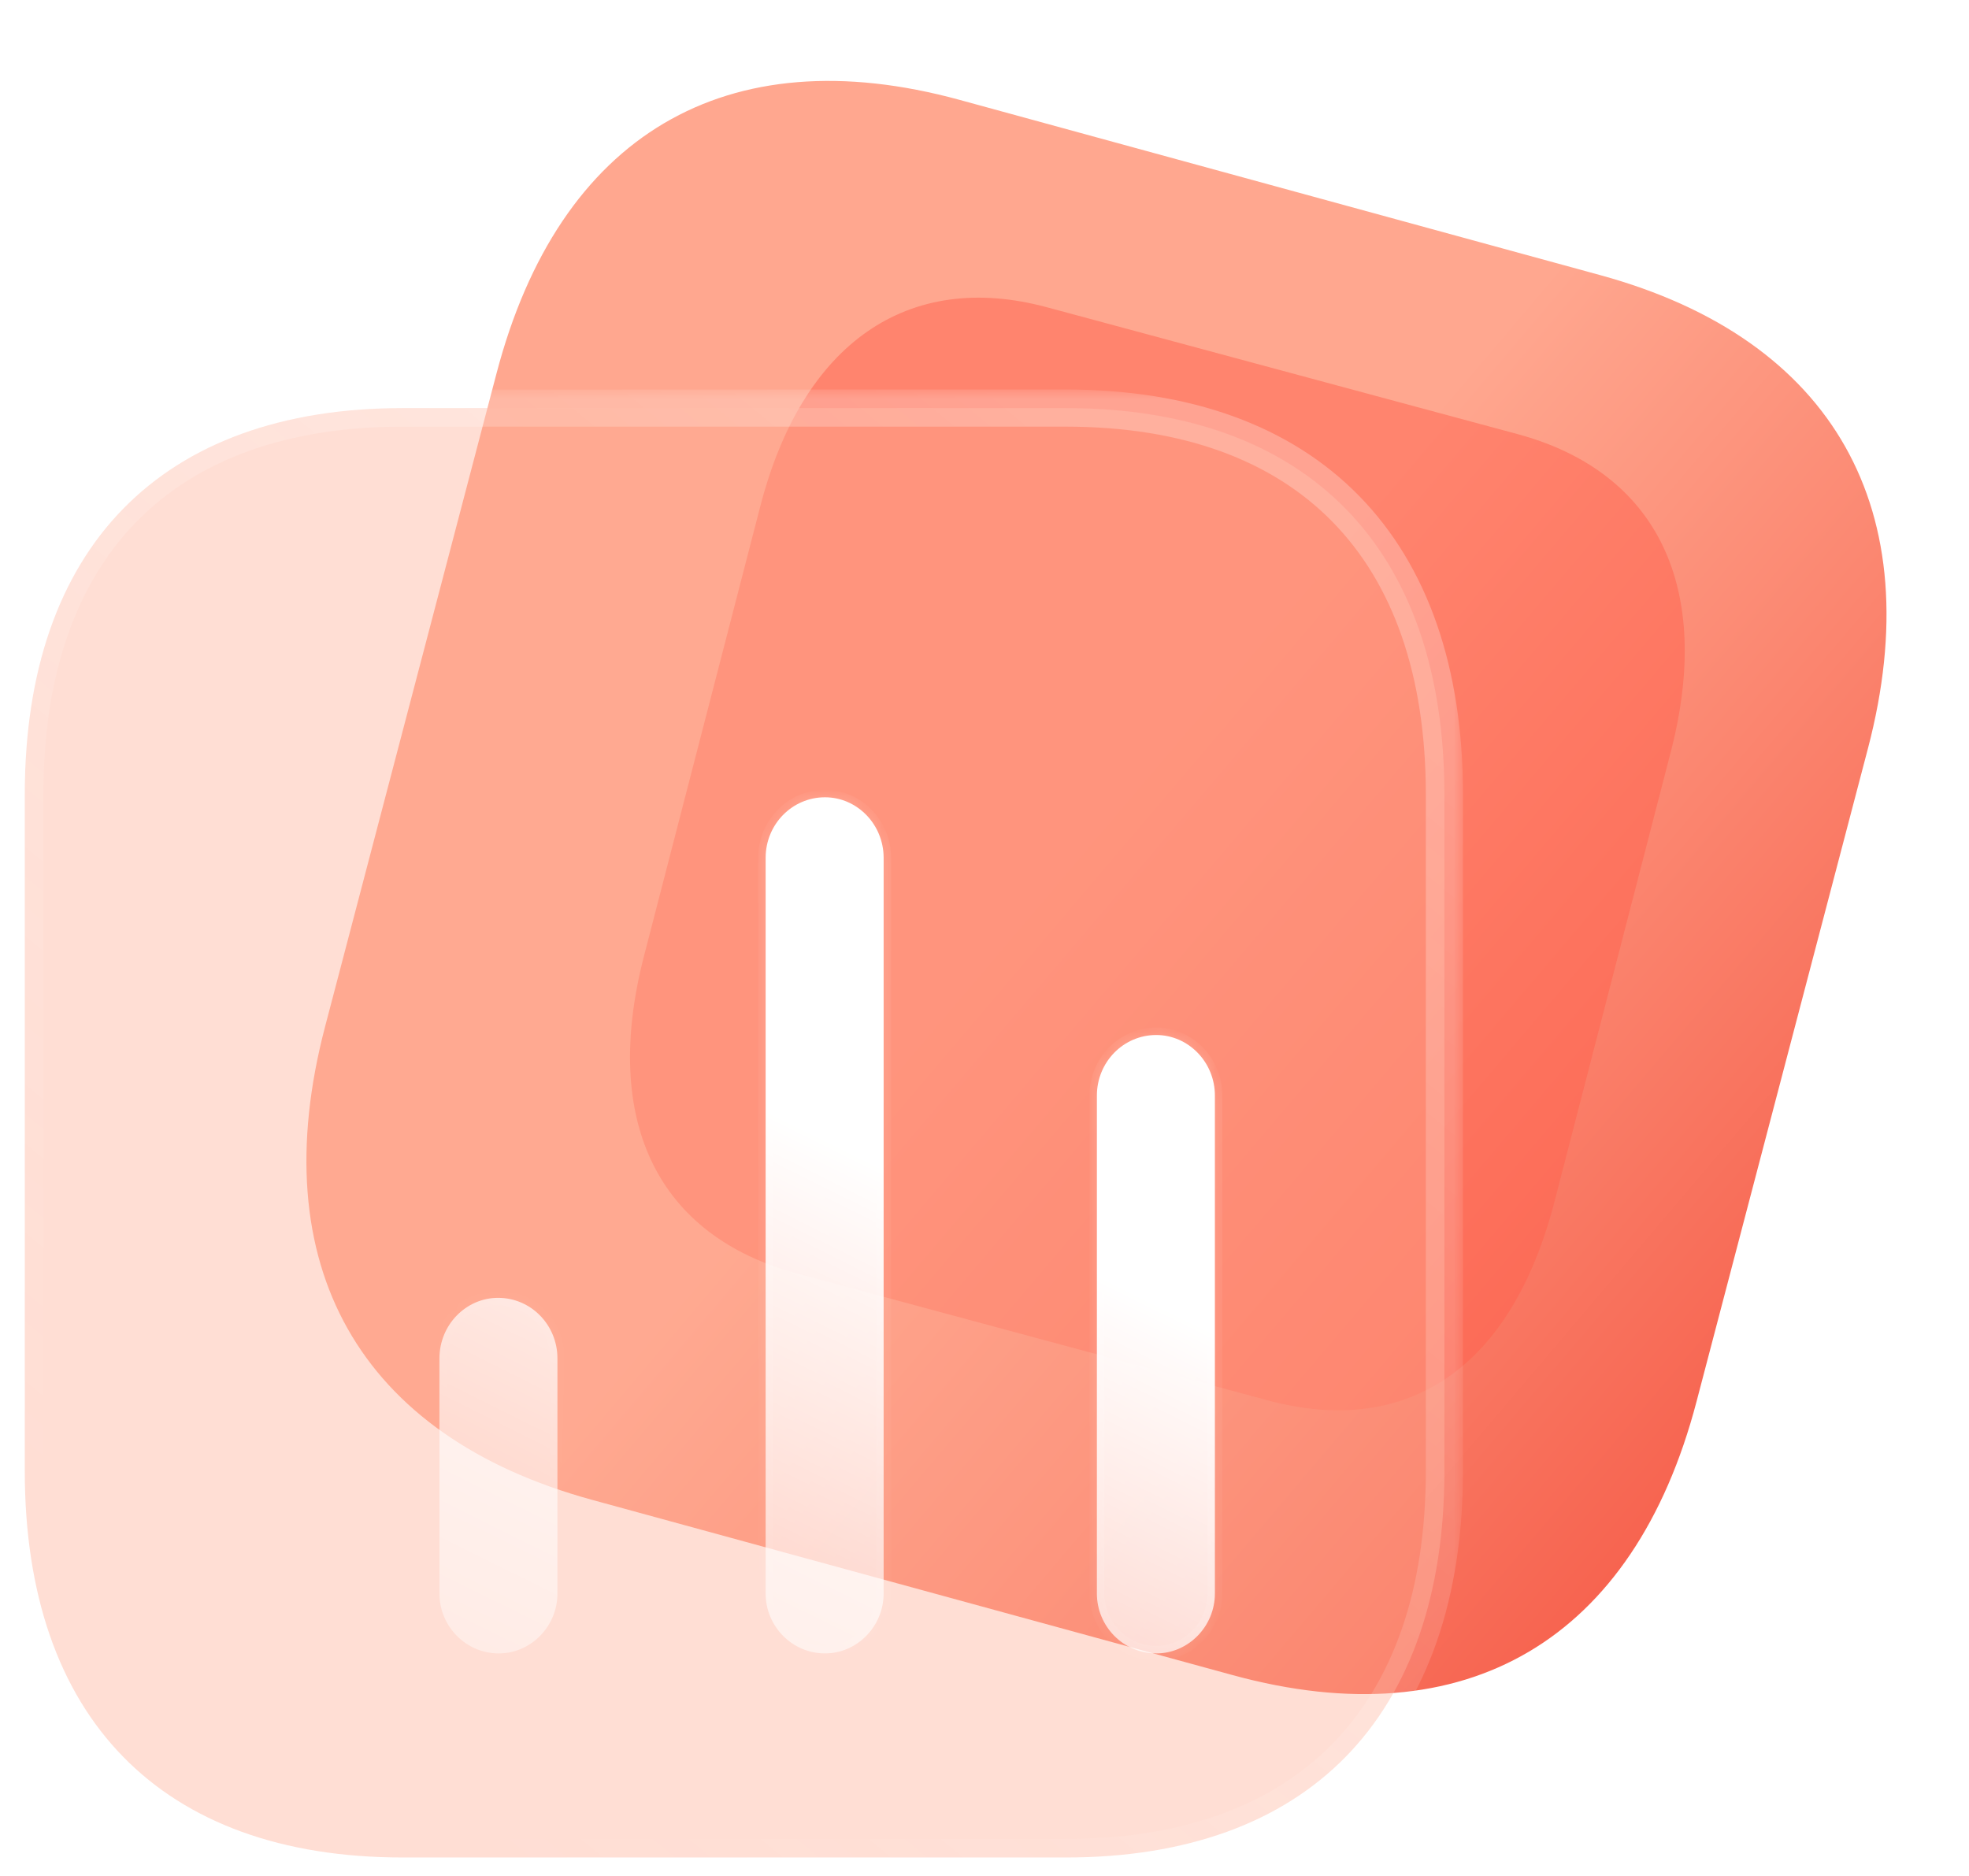 <svg width="106" height="101" viewBox="0 0 106 101" fill="none" xmlns="http://www.w3.org/2000/svg">
<g filter="url(#filter0_b_107_161)">
<path d="M51.66 5.377L86.147 14.812C98.714 18.25 103.926 27.467 100.559 40.297L91.328 75.47C87.961 88.3 78.933 93.621 66.366 90.183L31.88 80.748C19.313 77.31 14.133 68.102 17.5 55.272L26.731 20.099C30.098 7.269 39.093 1.939 51.66 5.377Z" fill="url(#paint0_linear_107_161)"/>
</g>
<g opacity="0.5" filter="url(#filter1_f_107_161)">
<path d="M34.668 51.472L40.931 27.252C43.202 18.466 48.887 14.527 56.363 16.542L81.681 23.366C89.279 25.414 92.221 31.679 89.95 40.464L83.687 64.684C81.379 73.611 75.829 77.433 68.231 75.385L42.913 68.561C35.437 66.546 32.36 60.399 34.668 51.472Z" fill="#FF624D"/>
</g>
<g filter="url(#filter2_b_107_161)">
<mask id="path-3-outside-1_107_161" maskUnits="userSpaceOnUse" x="-0.241" y="20.97" width="79" height="81" fill="black">
<rect fill="white" x="-0.241" y="20.97" width="79" height="81"/>
<path d="M21.68 21.97H57.379C70.388 21.97 77.759 29.495 77.759 42.778V79.192C77.759 92.474 70.388 100 57.379 100H21.68C8.671 100 1.334 92.474 1.334 79.192V42.778C1.334 29.495 8.671 21.97 21.68 21.97"/>
</mask>
<path d="M21.68 21.97H57.379C70.388 21.97 77.759 29.495 77.759 42.778V79.192C77.759 92.474 70.388 100 57.379 100H21.68C8.671 100 1.334 92.474 1.334 79.192V42.778C1.334 29.495 8.671 21.97 21.68 21.97" fill="#FFAC95" fill-opacity="0.4"/>
<path d="M21.68 22.97C21.128 22.97 20.68 22.522 20.68 21.97C20.68 21.418 21.128 20.97 21.68 20.97V22.97ZM21.68 20.97C22.232 20.97 22.68 21.418 22.68 21.97C22.68 22.522 22.232 22.97 21.68 22.97V20.97ZM21.68 20.97H57.379V22.97H21.68V20.97ZM57.379 20.97C64.075 20.97 69.457 22.911 73.162 26.693C76.864 30.473 78.759 35.956 78.759 42.778H76.759C76.759 36.317 74.969 31.397 71.733 28.093C68.5 24.792 63.692 22.97 57.379 22.97V20.97ZM78.759 42.778V79.192H76.759V42.778H78.759ZM78.759 79.192C78.759 86.013 76.864 91.497 73.162 95.277C69.457 99.059 64.075 101 57.379 101V99C63.692 99 68.5 97.178 71.733 93.877C74.969 90.573 76.759 85.653 76.759 79.192H78.759ZM57.379 101H21.68V99H57.379V101ZM21.68 101C14.983 101 9.61 99.059 5.913 95.276C2.22 91.496 0.334 86.012 0.334 79.192H2.334C2.334 85.654 4.116 90.575 7.344 93.878C10.568 97.178 15.367 99 21.68 99V101ZM0.334 79.192V42.778H2.334V79.192H0.334ZM0.334 42.778C0.334 35.958 2.22 30.474 5.913 26.694C9.61 22.911 14.983 20.97 21.68 20.97V22.97C15.367 22.97 10.568 24.792 7.344 28.092C4.116 31.395 2.334 36.316 2.334 42.778H0.334Z" fill="url(#paint1_linear_107_161)" mask="url(#path-3-outside-1_107_161)"/>
</g>
<g filter="url(#filter3_bd_107_161)">
<mask id="path-5-inside-2_107_161" fill="white">
<path fill-rule="evenodd" clip-rule="evenodd" d="M39.411 37.923C41.144 37.923 42.57 39.38 42.57 41.183V80.788C42.57 82.556 41.144 84.013 39.411 84.013C37.645 84.013 36.218 82.556 36.218 80.788V41.183C36.218 39.38 37.645 37.923 39.411 37.923ZM57.244 50.721C58.976 50.721 60.403 52.178 60.403 53.981V80.789C60.403 82.558 58.976 84.014 57.244 84.014C55.478 84.014 54.051 82.558 54.051 80.789V53.981C54.051 52.178 55.478 50.721 57.244 50.721ZM25.009 68.13C25.009 66.327 23.582 64.871 21.816 64.871C20.084 64.871 18.657 66.327 18.657 68.13V80.789C18.657 82.557 20.084 84.014 21.85 84.014C23.582 84.014 25.009 82.557 25.009 80.789V68.13Z"/>
</mask>
<path fill-rule="evenodd" clip-rule="evenodd" d="M39.411 37.923C41.144 37.923 42.57 39.38 42.57 41.183V80.788C42.57 82.556 41.144 84.013 39.411 84.013C37.645 84.013 36.218 82.556 36.218 80.788V41.183C36.218 39.38 37.645 37.923 39.411 37.923ZM57.244 50.721C58.976 50.721 60.403 52.178 60.403 53.981V80.789C60.403 82.558 58.976 84.014 57.244 84.014C55.478 84.014 54.051 82.558 54.051 80.789V53.981C54.051 52.178 55.478 50.721 57.244 50.721ZM25.009 68.13C25.009 66.327 23.582 64.871 21.816 64.871C20.084 64.871 18.657 66.327 18.657 68.13V80.789C18.657 82.557 20.084 84.014 21.85 84.014C23.582 84.014 25.009 82.557 25.009 80.789V68.13Z" fill="url(#paint2_linear_107_161)"/>
<path d="M42.17 41.183C42.17 39.59 40.912 38.323 39.411 38.323V37.523C41.375 37.523 42.97 39.17 42.97 41.183H42.17ZM42.17 80.788V41.183H42.97V80.788H42.17ZM39.411 83.613C40.915 83.613 42.17 82.344 42.17 80.788H42.97C42.97 82.769 41.372 84.413 39.411 84.413V83.613ZM36.618 80.788C36.618 82.341 37.871 83.613 39.411 83.613V84.413C37.419 84.413 35.818 82.772 35.818 80.788H36.618ZM36.618 41.183V80.788H35.818V41.183H36.618ZM39.411 38.323C37.874 38.323 36.618 39.593 36.618 41.183H35.818C35.818 39.167 37.416 37.523 39.411 37.523V38.323ZM60.003 53.981C60.003 52.388 58.745 51.121 57.244 51.121V50.321C59.208 50.321 60.803 51.968 60.803 53.981H60.003ZM60.003 80.789V53.981H60.803V80.789H60.003ZM57.244 83.614C58.748 83.614 60.003 82.345 60.003 80.789H60.803C60.803 82.771 59.205 84.414 57.244 84.414V83.614ZM54.451 80.789C54.451 82.342 55.704 83.614 57.244 83.614V84.414C55.252 84.414 53.651 82.773 53.651 80.789H54.451ZM54.451 53.981V80.789H53.651V53.981H54.451ZM57.244 51.121C55.706 51.121 54.451 52.391 54.451 53.981H53.651C53.651 51.965 55.249 50.321 57.244 50.321V51.121ZM21.816 64.471C23.811 64.471 25.409 66.114 25.409 68.13H24.609C24.609 66.54 23.354 65.271 21.816 65.271V64.471ZM18.257 68.13C18.257 66.117 19.852 64.471 21.816 64.471V65.271C20.315 65.271 19.057 66.537 19.057 68.13H18.257ZM18.257 80.789V68.13H19.057V80.789H18.257ZM21.85 84.414C19.858 84.414 18.257 82.773 18.257 80.789H19.057C19.057 82.341 20.31 83.614 21.85 83.614V84.414ZM25.409 80.789C25.409 82.77 23.811 84.414 21.85 84.414V83.614C23.354 83.614 24.609 82.344 24.609 80.789H25.409ZM25.409 68.13V80.789H24.609V68.13H25.409Z" fill="url(#paint3_linear_107_161)" mask="url(#path-5-inside-2_107_161)"/>
</g>
<defs>
<filter id="filter0_b_107_161" x="3.496" y="-8.644" width="111.063" height="112.848" filterUnits="userSpaceOnUse" color-interpolation-filters="sRGB">
<feFlood flood-opacity="0" result="BackgroundImageFix"/>
<feGaussianBlur in="BackgroundImageFix" stdDeviation="6.5"/>
<feComposite in2="SourceAlpha" operator="in" result="effect1_backgroundBlur_107_161"/>
<feBlend mode="normal" in="SourceGraphic" in2="effect1_backgroundBlur_107_161" result="shape"/>
</filter>
<filter id="filter1_f_107_161" x="20.916" y="3.025" width="82.782" height="85.9" filterUnits="userSpaceOnUse" color-interpolation-filters="sRGB">
<feFlood flood-opacity="0" result="BackgroundImageFix"/>
<feBlend mode="normal" in="SourceGraphic" in2="BackgroundImageFix" result="shape"/>
<feGaussianBlur stdDeviation="6.5" result="effect1_foregroundBlur_107_161"/>
</filter>
<filter id="filter2_b_107_161" x="-14.666" y="5.97" width="108.425" height="110.03" filterUnits="userSpaceOnUse" color-interpolation-filters="sRGB">
<feFlood flood-opacity="0" result="BackgroundImageFix"/>
<feGaussianBlur in="BackgroundImageFix" stdDeviation="7.5"/>
<feComposite in2="SourceAlpha" operator="in" result="effect1_backgroundBlur_107_161"/>
<feBlend mode="normal" in="SourceGraphic" in2="effect1_backgroundBlur_107_161" result="shape"/>
</filter>
<filter id="filter3_bd_107_161" x="3.657" y="22.923" width="71.746" height="76.091" filterUnits="userSpaceOnUse" color-interpolation-filters="sRGB">
<feFlood flood-opacity="0" result="BackgroundImageFix"/>
<feGaussianBlur in="BackgroundImageFix" stdDeviation="7.5"/>
<feComposite in2="SourceAlpha" operator="in" result="effect1_backgroundBlur_107_161"/>
<feColorMatrix in="SourceAlpha" type="matrix" values="0 0 0 0 0 0 0 0 0 0 0 0 0 0 0 0 0 0 127 0" result="hardAlpha"/>
<feOffset dx="5" dy="5"/>
<feGaussianBlur stdDeviation="5"/>
<feColorMatrix type="matrix" values="0 0 0 0 1 0 0 0 0 0.447 0 0 0 0 0.369 0 0 0 0.5 0"/>
<feBlend mode="normal" in2="effect1_backgroundBlur_107_161" result="effect2_dropShadow_107_161"/>
<feBlend mode="normal" in="SourceGraphic" in2="effect2_dropShadow_107_161" result="shape"/>
</filter>
<linearGradient id="paint0_linear_107_161" x1="52.27" y1="51.345" x2="109.691" y2="100.116" gradientUnits="userSpaceOnUse">
<stop stop-color="#FFA78F"/>
<stop offset="1" stop-color="#F23E2C"/>
</linearGradient>
<linearGradient id="paint1_linear_107_161" x1="65.593" y1="31.061" x2="15.61" y2="91.693" gradientUnits="userSpaceOnUse">
<stop stop-color="white" stop-opacity="0.25"/>
<stop offset="1" stop-color="white" stop-opacity="0"/>
</linearGradient>
<linearGradient id="paint2_linear_107_161" x1="71.209" y1="72.133" x2="50.988" y2="112.82" gradientUnits="userSpaceOnUse">
<stop stop-color="white"/>
<stop offset="1" stop-color="white" stop-opacity="0.2"/>
</linearGradient>
<linearGradient id="paint3_linear_107_161" x1="53.758" y1="43.293" x2="23.879" y2="76.81" gradientUnits="userSpaceOnUse">
<stop stop-color="white" stop-opacity="0.25"/>
<stop offset="1" stop-color="white" stop-opacity="0"/>
</linearGradient>
</defs>
</svg>
